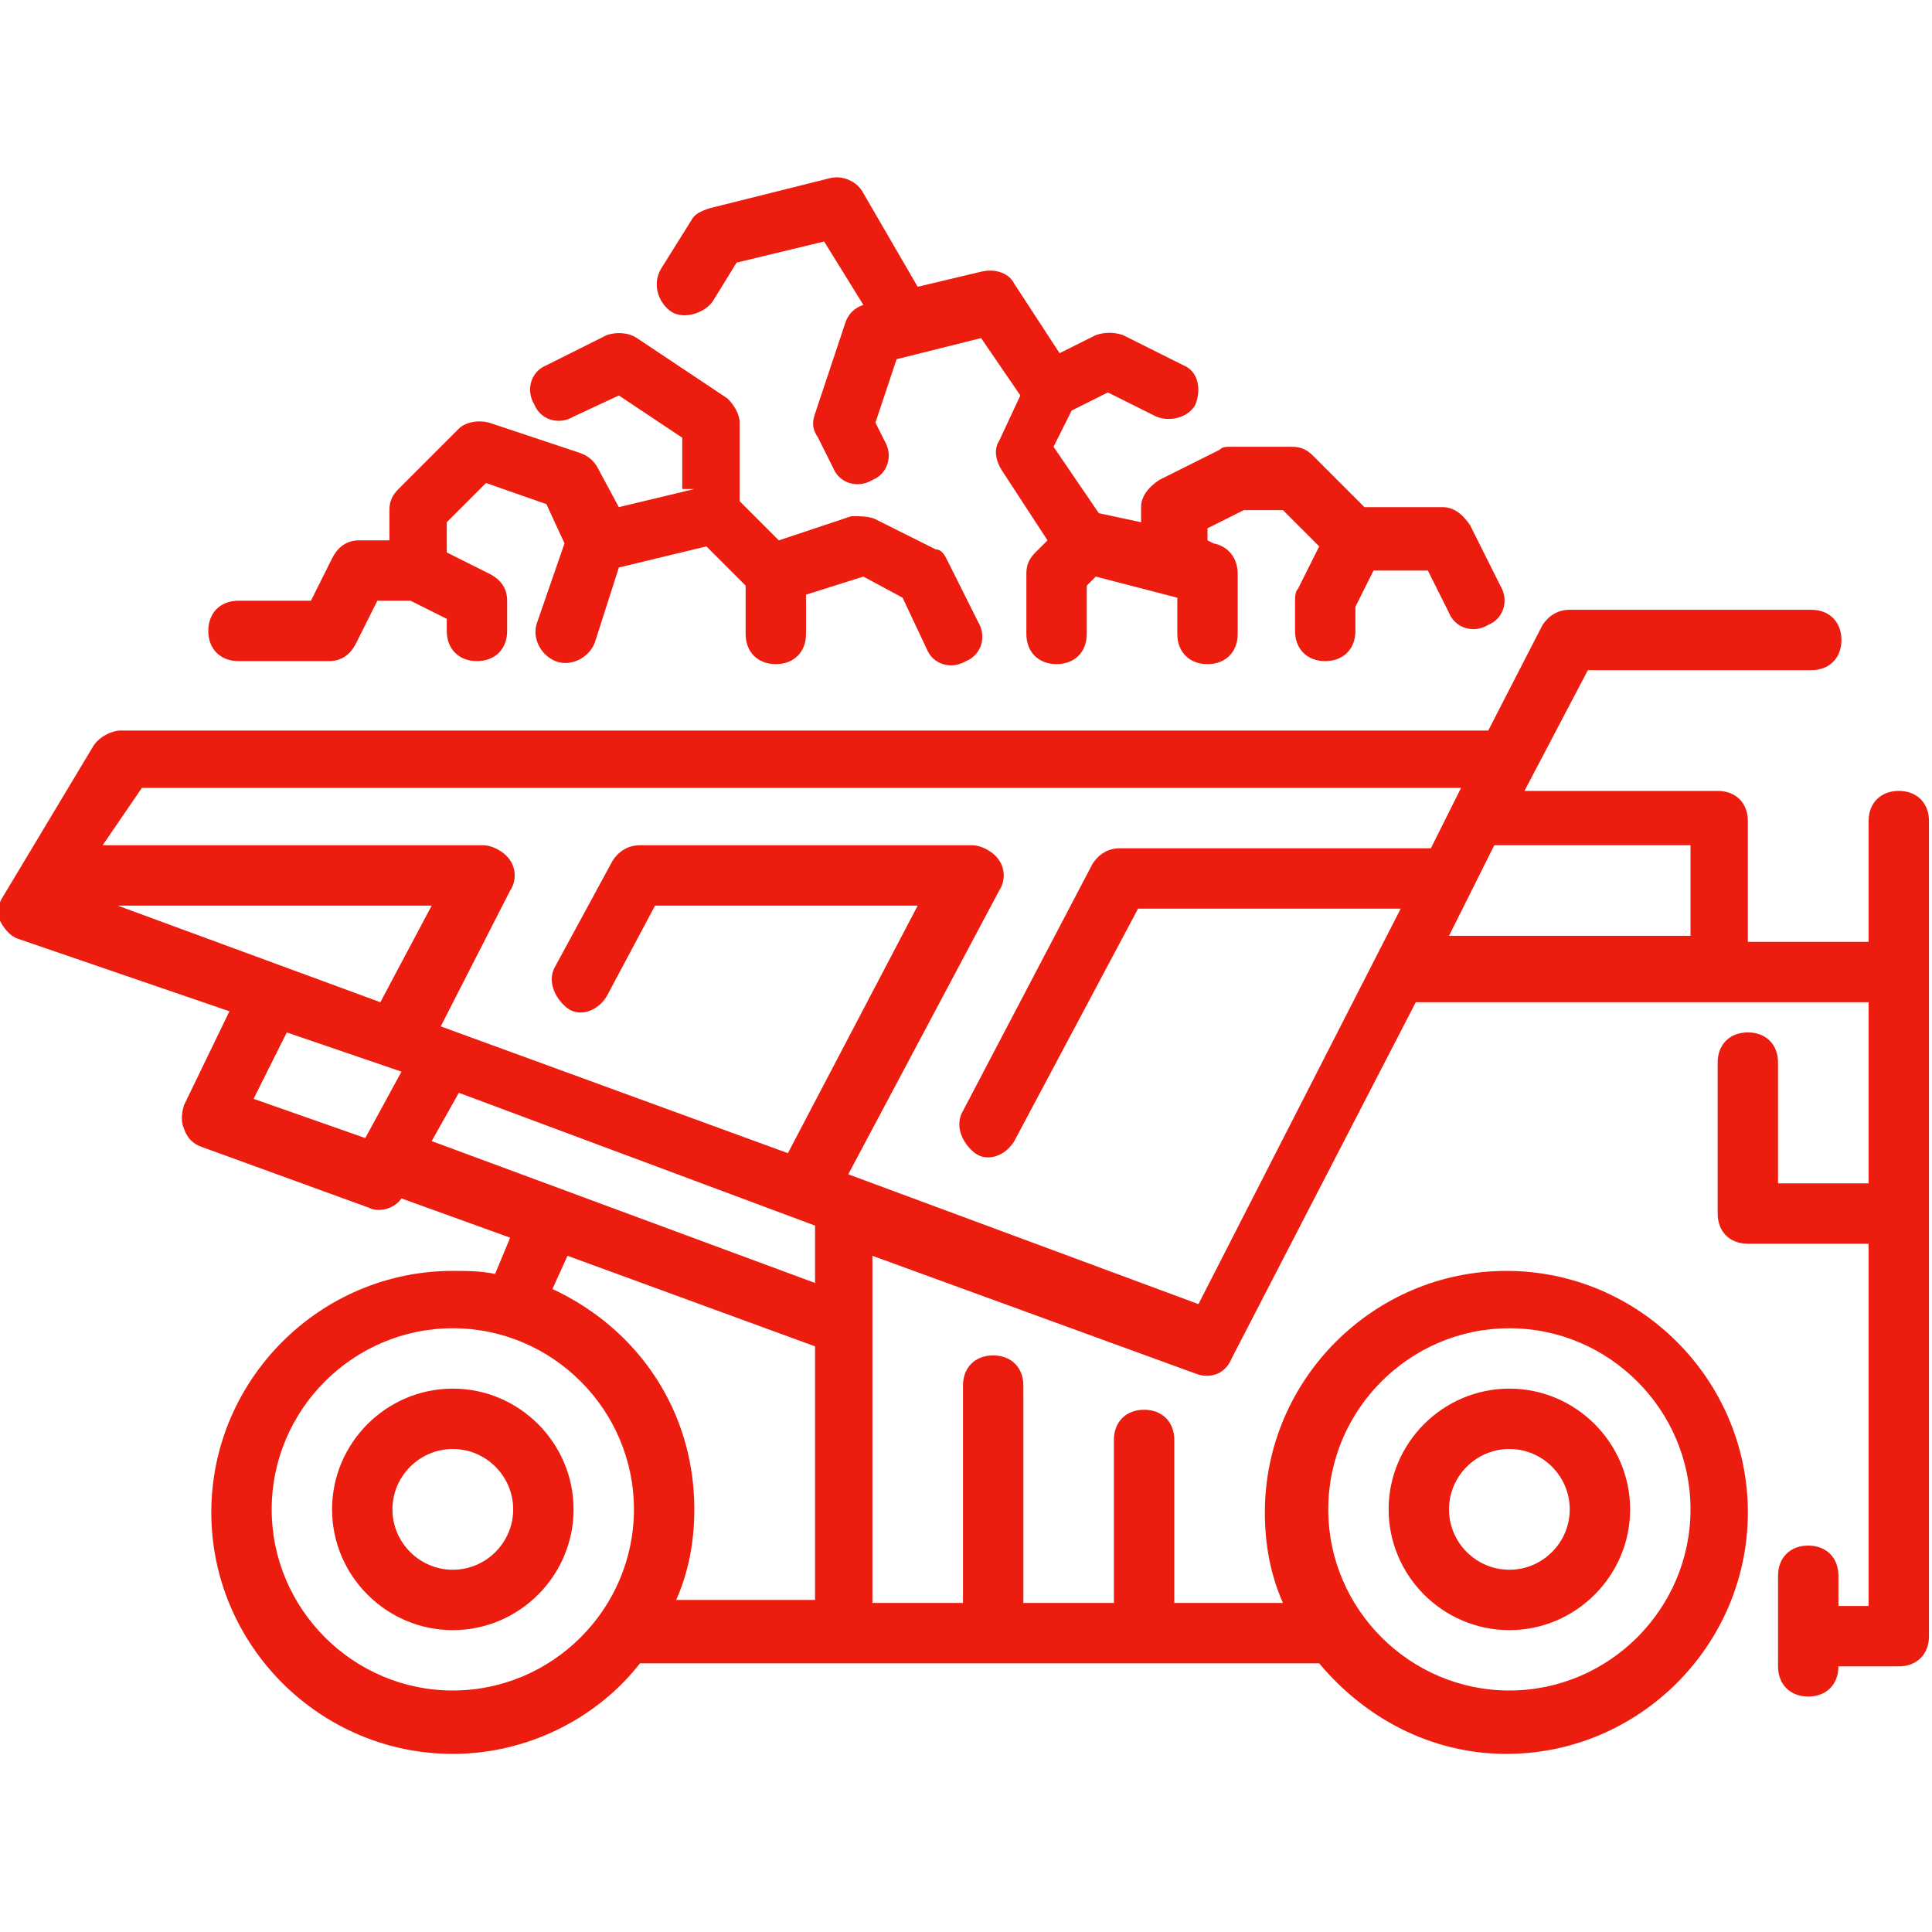 <svg xmlns="http://www.w3.org/2000/svg" xmlns:xlink="http://www.w3.org/1999/xlink" id="Layer_1" x="0px" y="0px" viewBox="0 0 64 64" style="enable-background:new 0 0 64 64;" xml:space="preserve"><style type="text/css">	.st0{fill-rule:evenodd;clip-rule:evenodd;fill:#EC1D0E;}</style><g transform="translate(-1928 -88)">	<path class="st0" d="M1935.6,121.5l-1.5,3.1c-0.1,0.3-0.1,0.6,0,0.8c0.1,0.3,0.3,0.5,0.6,0.6l5.5,2c0.4,0.2,0.9,0,1.1-0.3l3.6,1.3  l-0.5,1.2c-0.5-0.1-0.9-0.1-1.4-0.1c-4.4,0-8,3.6-8,8s3.6,8,8,8c2.5,0,4.8-1.2,6.2-3h22.5c1.5,1.8,3.7,3,6.2,3c4.4,0,8-3.6,8-8  s-3.6-8-8-8s-8,3.6-8,8c0,1.1,0.2,2.1,0.6,3h-3.6v-5.4c0-0.6-0.4-1-1-1s-1,0.4-1,1v5.4h-3v-7.2c0-0.6-0.4-1-1-1s-1,0.4-1,1v7.2h-3  v-9c0,0,0,0,0,0v-2.5l10.7,3.9c0.5,0.2,1,0,1.2-0.5l6.1-11.8h15v6h-3v-4c0-0.6-0.4-1-1-1s-1,0.4-1,1v5c0,0.6,0.4,1,1,1h4v12h-1v-1  c0-0.6-0.4-1-1-1s-1,0.4-1,1v3c0,0.6,0.4,1,1,1s1-0.4,1-1h2c0.6,0,1-0.4,1-1v-27c0-0.6-0.4-1-1-1s-1,0.4-1,1v4h-4v-4  c0-0.6-0.4-1-1-1h-6.4l2.1-4h7.4c0.6,0,1-0.4,1-1s-0.4-1-1-1h-8c-0.4,0-0.7,0.2-0.9,0.5l-1.8,3.5H1932c-0.3,0-0.7,0.2-0.9,0.5l-3,5  c-0.2,0.3-0.2,0.6-0.1,0.8s0.3,0.5,0.6,0.6L1935.6,121.5z M1978,132c3.3,0,6,2.7,6,6s-2.7,6-6,6s-6-2.7-6-6S1974.7,132,1978,132z   M1943,132c3.3,0,6,2.7,6,6s-2.7,6-6,6s-6-2.7-6-6S1939.7,132,1943,132z M1978,134c-2.2,0-4,1.8-4,4s1.8,4,4,4s4-1.8,4-4  S1980.2,134,1978,134z M1943,134c-2.2,0-4,1.8-4,4s1.8,4,4,4s4-1.8,4-4S1945.2,134,1943,134z M1950.4,141h4.6v-8.4l-8.2-3l-0.5,1.1  c2.8,1.3,4.7,4,4.7,7.3C1951,139.1,1950.8,140.1,1950.4,141L1950.4,141z M1978,136c1.1,0,2,0.9,2,2s-0.9,2-2,2s-2-0.9-2-2  S1976.9,136,1978,136z M1943,136c1.1,0,2,0.9,2,2s-0.9,2-2,2s-2-0.9-2-2S1941.9,136,1943,136z M1931.4,116h12.6  c0.3,0,0.7,0.2,0.9,0.5s0.2,0.7,0,1l-2.3,4.5l11.5,4.2l4.3-8.2h-8.7l-1.6,3c-0.3,0.5-0.9,0.7-1.3,0.4s-0.7-0.9-0.4-1.4l1.9-3.5  c0.2-0.3,0.5-0.5,0.9-0.5h11c0.3,0,0.7,0.2,0.9,0.5s0.2,0.7,0,1l-5,9.4l11.6,4.3l6.7-13.1h-8.7l-4.1,7.7c-0.3,0.5-0.9,0.7-1.3,0.4  s-0.7-0.9-0.4-1.4l4.3-8.2c0.2-0.3,0.5-0.5,0.9-0.5h10.3l1-2h-43.7L1931.4,116z M1955,128.6l-11.8-4.4l-0.9,1.6l12.7,4.7V128.6z   M1937.5,122.2l-1.1,2.2l3.7,1.3l1.2-2.2L1937.5,122.2z M1931.9,118l8.7,3.2l1.7-3.2H1931.9z M1977.5,116l-1.5,3h8v-3H1977.5z   M1951,104.2l-2.5,0.6l-0.7-1.3c-0.1-0.2-0.3-0.4-0.6-0.5l-3-1c-0.4-0.1-0.8,0-1,0.2l-2,2c-0.2,0.2-0.3,0.4-0.3,0.7v1h-1  c-0.4,0-0.7,0.2-0.9,0.6l-0.7,1.4h-2.4c-0.6,0-1,0.4-1,1s0.4,1,1,1h3c0.4,0,0.7-0.2,0.9-0.6l0.7-1.4h1.1l1.2,0.6v0.4  c0,0.6,0.4,1,1,1s1-0.4,1-1v-1c0-0.4-0.2-0.7-0.6-0.9l-1.4-0.7v-1l1.3-1.3l2,0.7l0.6,1.3l-0.9,2.6c-0.2,0.5,0.1,1.1,0.6,1.3  c0.5,0.2,1.1-0.1,1.3-0.6l0.8-2.5l2.9-0.7l1.3,1.3v1.6c0,0.6,0.4,1,1,1s1-0.4,1-1v-1.3l1.9-0.6l1.3,0.7l0.8,1.7  c0.2,0.5,0.8,0.7,1.3,0.4c0.5-0.2,0.7-0.8,0.4-1.3l-1-2c-0.1-0.2-0.2-0.4-0.4-0.4l-2-1c-0.2-0.1-0.5-0.1-0.8-0.1l-2.4,0.8l-1.3-1.3  V102c0-0.3-0.2-0.6-0.4-0.8l-3-2c-0.3-0.2-0.7-0.2-1-0.1l-2,1c-0.5,0.2-0.7,0.8-0.4,1.3c0.2,0.5,0.8,0.7,1.3,0.4l1.5-0.7l2.1,1.4  V104.2z M1956.6,98.1c-0.3,0.1-0.5,0.3-0.6,0.6l-1,3c-0.1,0.3-0.1,0.5,0.1,0.8l0.5,1c0.2,0.5,0.8,0.7,1.3,0.4  c0.5-0.2,0.7-0.8,0.4-1.3l-0.3-0.6l0.7-2.1l2.8-0.7l1.3,1.9l-0.7,1.5c-0.2,0.3-0.1,0.7,0.1,1l1.5,2.3l-0.4,0.4  c-0.2,0.2-0.3,0.4-0.3,0.7v2c0,0.6,0.4,1,1,1s1-0.4,1-1v-1.6l0.3-0.3l2.7,0.7v1.2c0,0.6,0.4,1,1,1s1-0.4,1-1v-2  c0-0.5-0.3-0.9-0.8-1l-0.2-0.1v-0.4l1.2-0.6h1.3l1.2,1.2l-0.7,1.4c-0.1,0.1-0.1,0.3-0.1,0.4v1c0,0.6,0.4,1,1,1s1-0.4,1-1v-0.8  l0.6-1.2h1.8l0.7,1.4c0.2,0.5,0.8,0.7,1.3,0.4c0.5-0.2,0.7-0.8,0.4-1.3l-1-2c-0.2-0.3-0.5-0.6-0.9-0.6h-2.6l-1.7-1.7  c-0.2-0.2-0.4-0.3-0.7-0.3h-2c-0.2,0-0.3,0-0.4,0.1l-2,1c-0.3,0.2-0.6,0.5-0.6,0.9v0.5l-1.4-0.3l-1.5-2.2l0.6-1.2l1.2-0.6l1.6,0.8  c0.5,0.2,1.1,0,1.3-0.4c0.2-0.5,0.1-1.1-0.4-1.3l-2-1c-0.3-0.1-0.6-0.1-0.9,0l-1.2,0.6l-1.5-2.3c-0.2-0.4-0.7-0.5-1.1-0.4l-2.1,0.5  l-1.8-3.1c-0.2-0.4-0.7-0.6-1.1-0.5l-4,1c-0.3,0.1-0.5,0.2-0.6,0.4l-1,1.6c-0.3,0.5-0.1,1.1,0.3,1.4s1.1,0.1,1.4-0.3l0.8-1.3  l2.9-0.7L1956.6,98.1z"></path></g></svg>